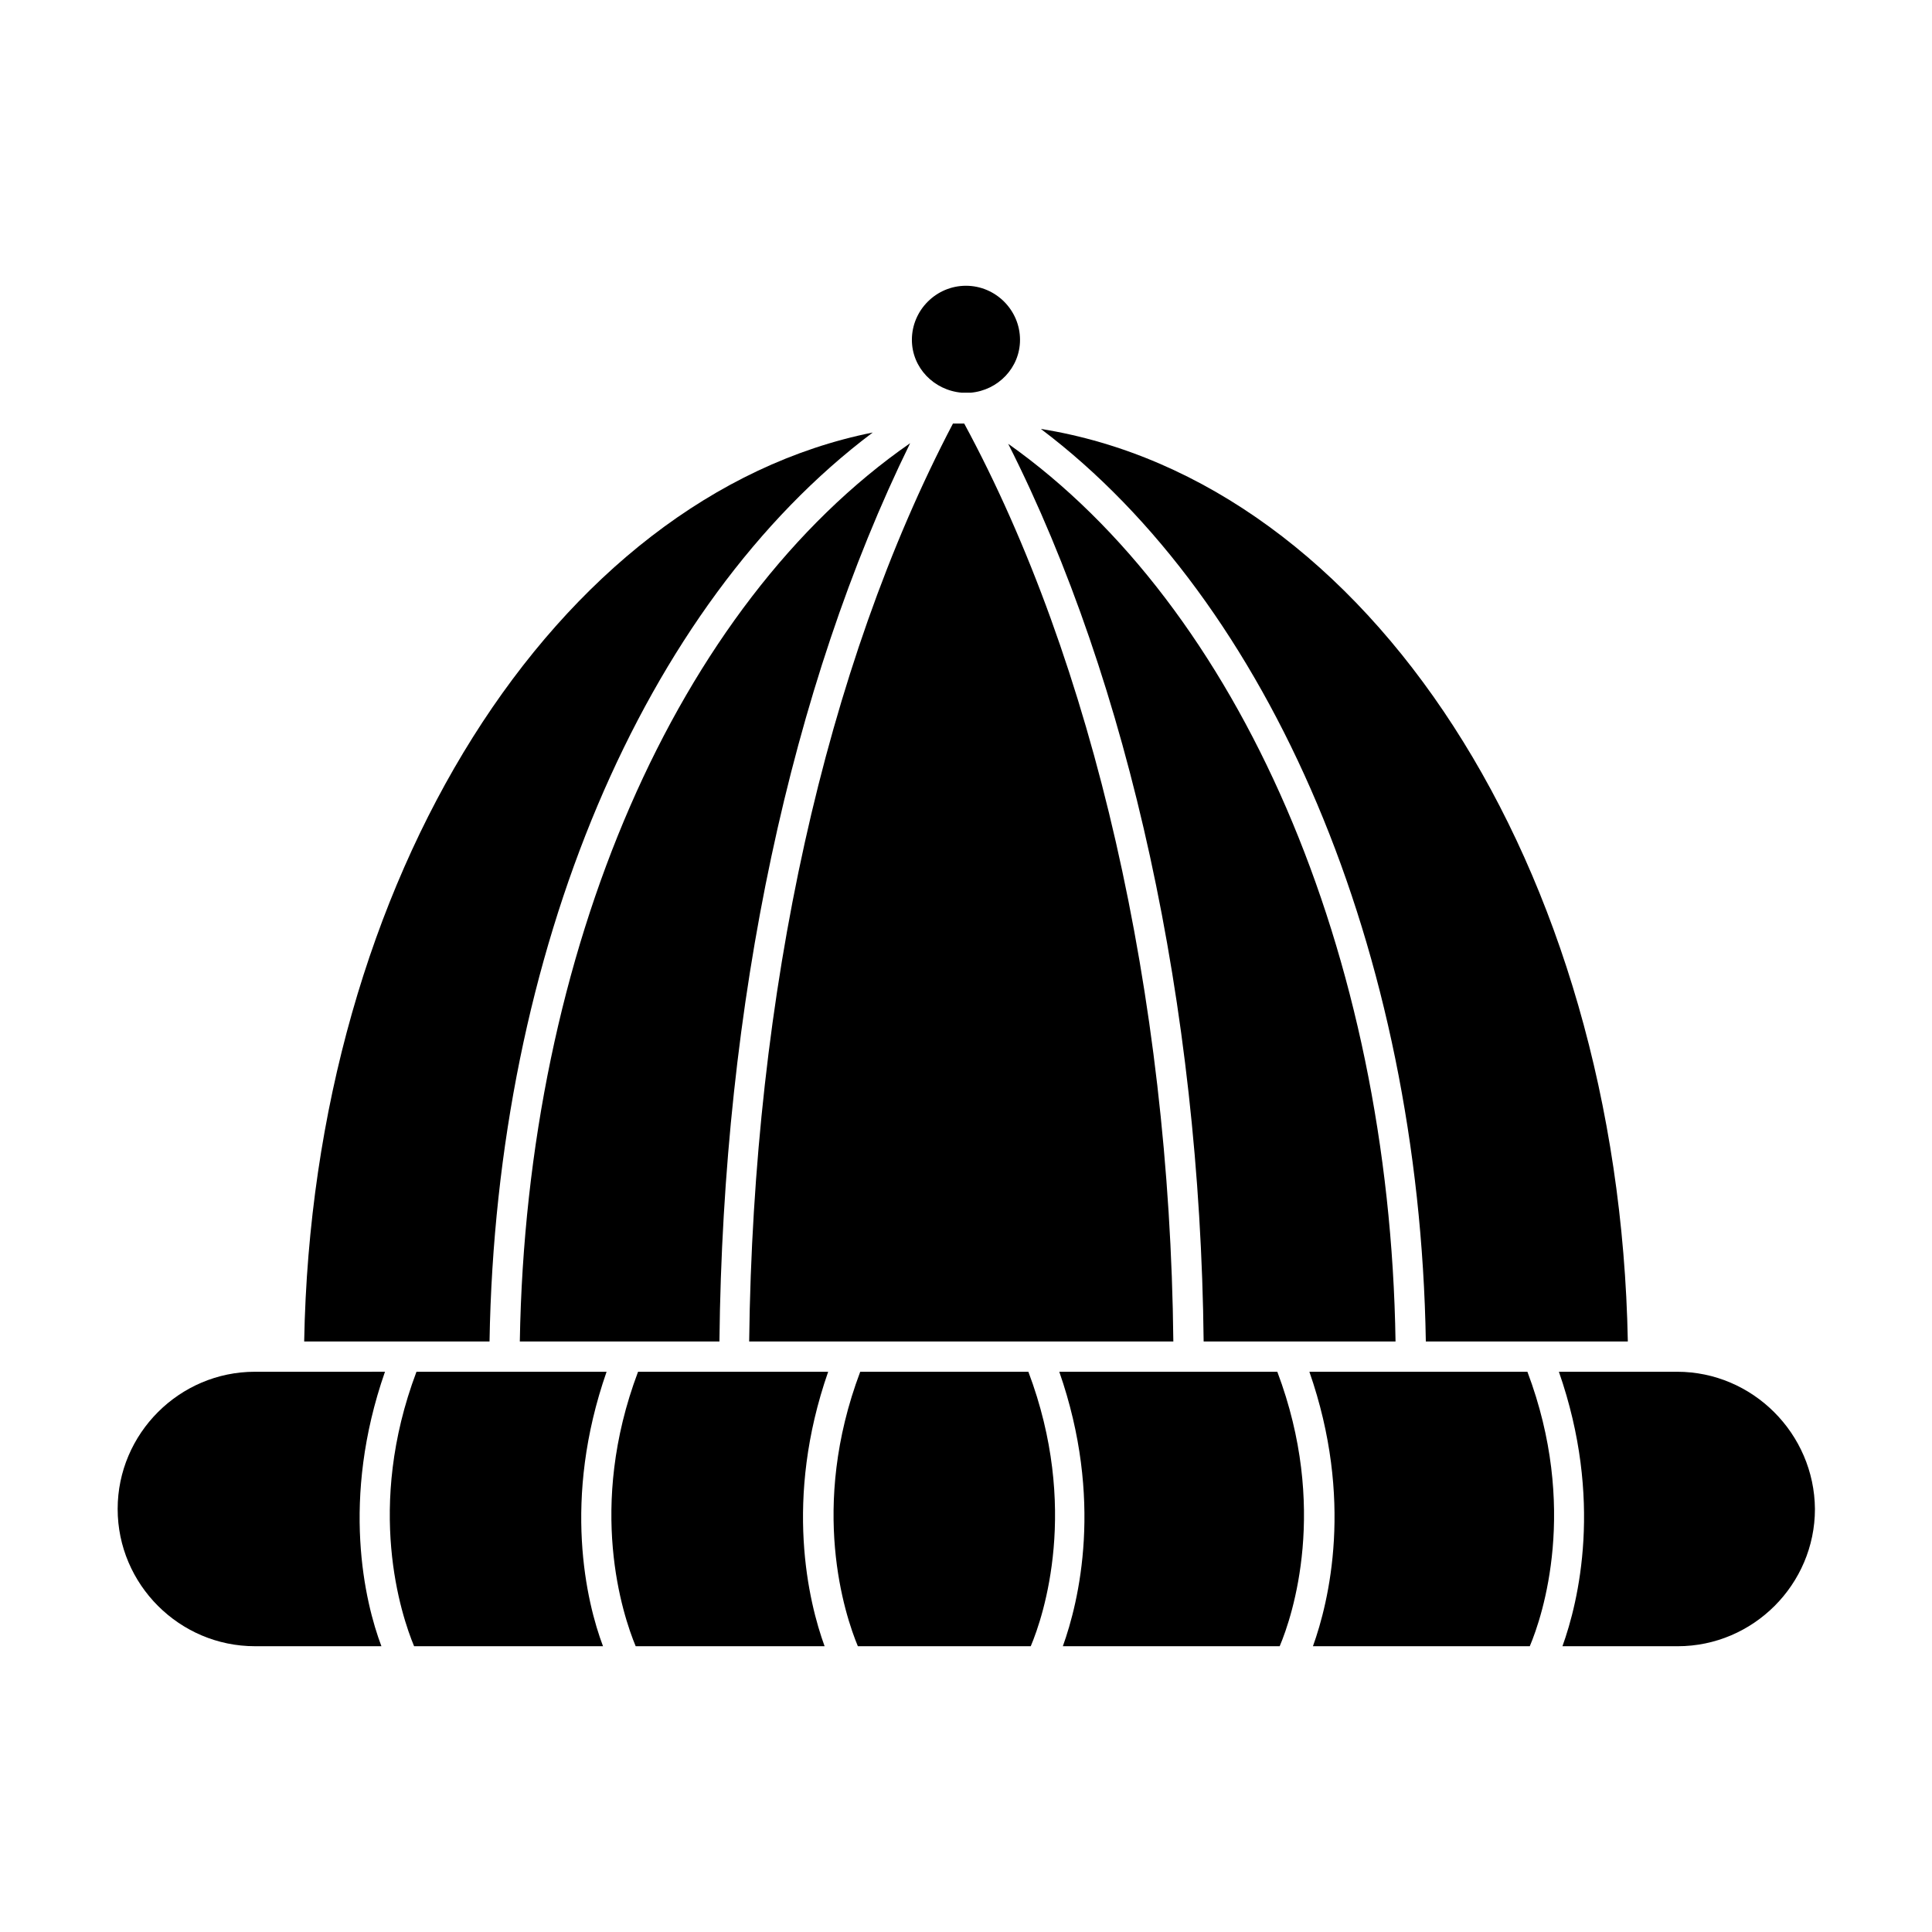 <?xml version="1.0" encoding="UTF-8"?>
<!-- Uploaded to: ICON Repo, www.svgrepo.com, Generator: ICON Repo Mixer Tools -->
<svg fill="#000000" width="800px" height="800px" version="1.1" viewBox="144 144 512 512" xmlns="http://www.w3.org/2000/svg">
 <g>
  <path d="m398.89 248.07h1.102 1.258c7.242-0.629 13.066-6.613 13.066-14.012 0-7.871-6.453-14.328-14.328-14.328-7.871 0-14.328 6.453-14.328 14.328 0.008 7.398 5.832 13.379 13.23 14.012z"/>
  <path d="m281.76 499.5h52.898c0.945-89.742 18.895-173.5 50.539-238.05-61.715 42.824-101.71 134.46-103.44 238.05z"/>
  <path d="m513.83 499.5c-1.574-103.12-41.406-194.6-102.65-237.89 32.117 63.449 50.852 148.94 51.797 237.89z"/>
  <path d="m398.27 256.25h-1.73c-33.852 64.551-52.898 150.67-54.004 243.25h112.41c-0.945-91.945-21.254-180.11-55.418-243.25h-1.262z"/>
  <path d="m521.86 499.5h53.531c-2.363-126.11-68.957-227.97-155.55-241.83 60.926 45.973 100.29 138.39 102.02 241.83z"/>
  <path d="m220.52 507.53h-8.973c-19.996 0-36.367 16.375-36.367 36.367 0 19.996 16.375 36.367 36.367 36.367h33.531c-4.41-11.652-10.863-38.887 0.945-72.738z"/>
  <path d="m375.28 258.62c-83.918 16.848-148.47 118.24-150.67 240.88h49.121c1.734-103.28 40.777-195.23 101.55-240.88z"/>
  <path d="m459.04 507.53h-34.32c11.809 33.852 5.195 60.93 0.945 72.738h57.465c3.465-8.188 12.91-36.84-0.629-72.738z"/>
  <path d="m517.92 507.53h-26.922c11.809 33.852 5.195 60.93 0.945 72.738h57.465c3.465-8.188 12.91-36.84-0.629-72.738z"/>
  <path d="m588.45 507.53h-31.328c11.809 33.852 5.195 60.93 0.945 72.738h30.543c19.996 0 36.367-16.375 36.367-36.367-0.156-20-16.531-36.371-36.527-36.371z"/>
  <path d="m371.97 507.53c-13.539 35.895-4.094 64.395-0.629 72.738h45.816c3.465-8.188 12.91-36.84-0.629-72.738z"/>
  <path d="m338.44 507.53h-25.348c-13.539 35.895-4.094 64.395-0.629 72.738h50.066c-4.25-11.652-10.863-38.887 0.945-72.738z"/>
  <path d="m277.67 507.53h-23.301c-13.539 35.895-4.094 64.395-0.629 72.738h50.066c-4.41-11.652-10.863-38.887 0.945-72.738z"/>
 </g>
</svg>